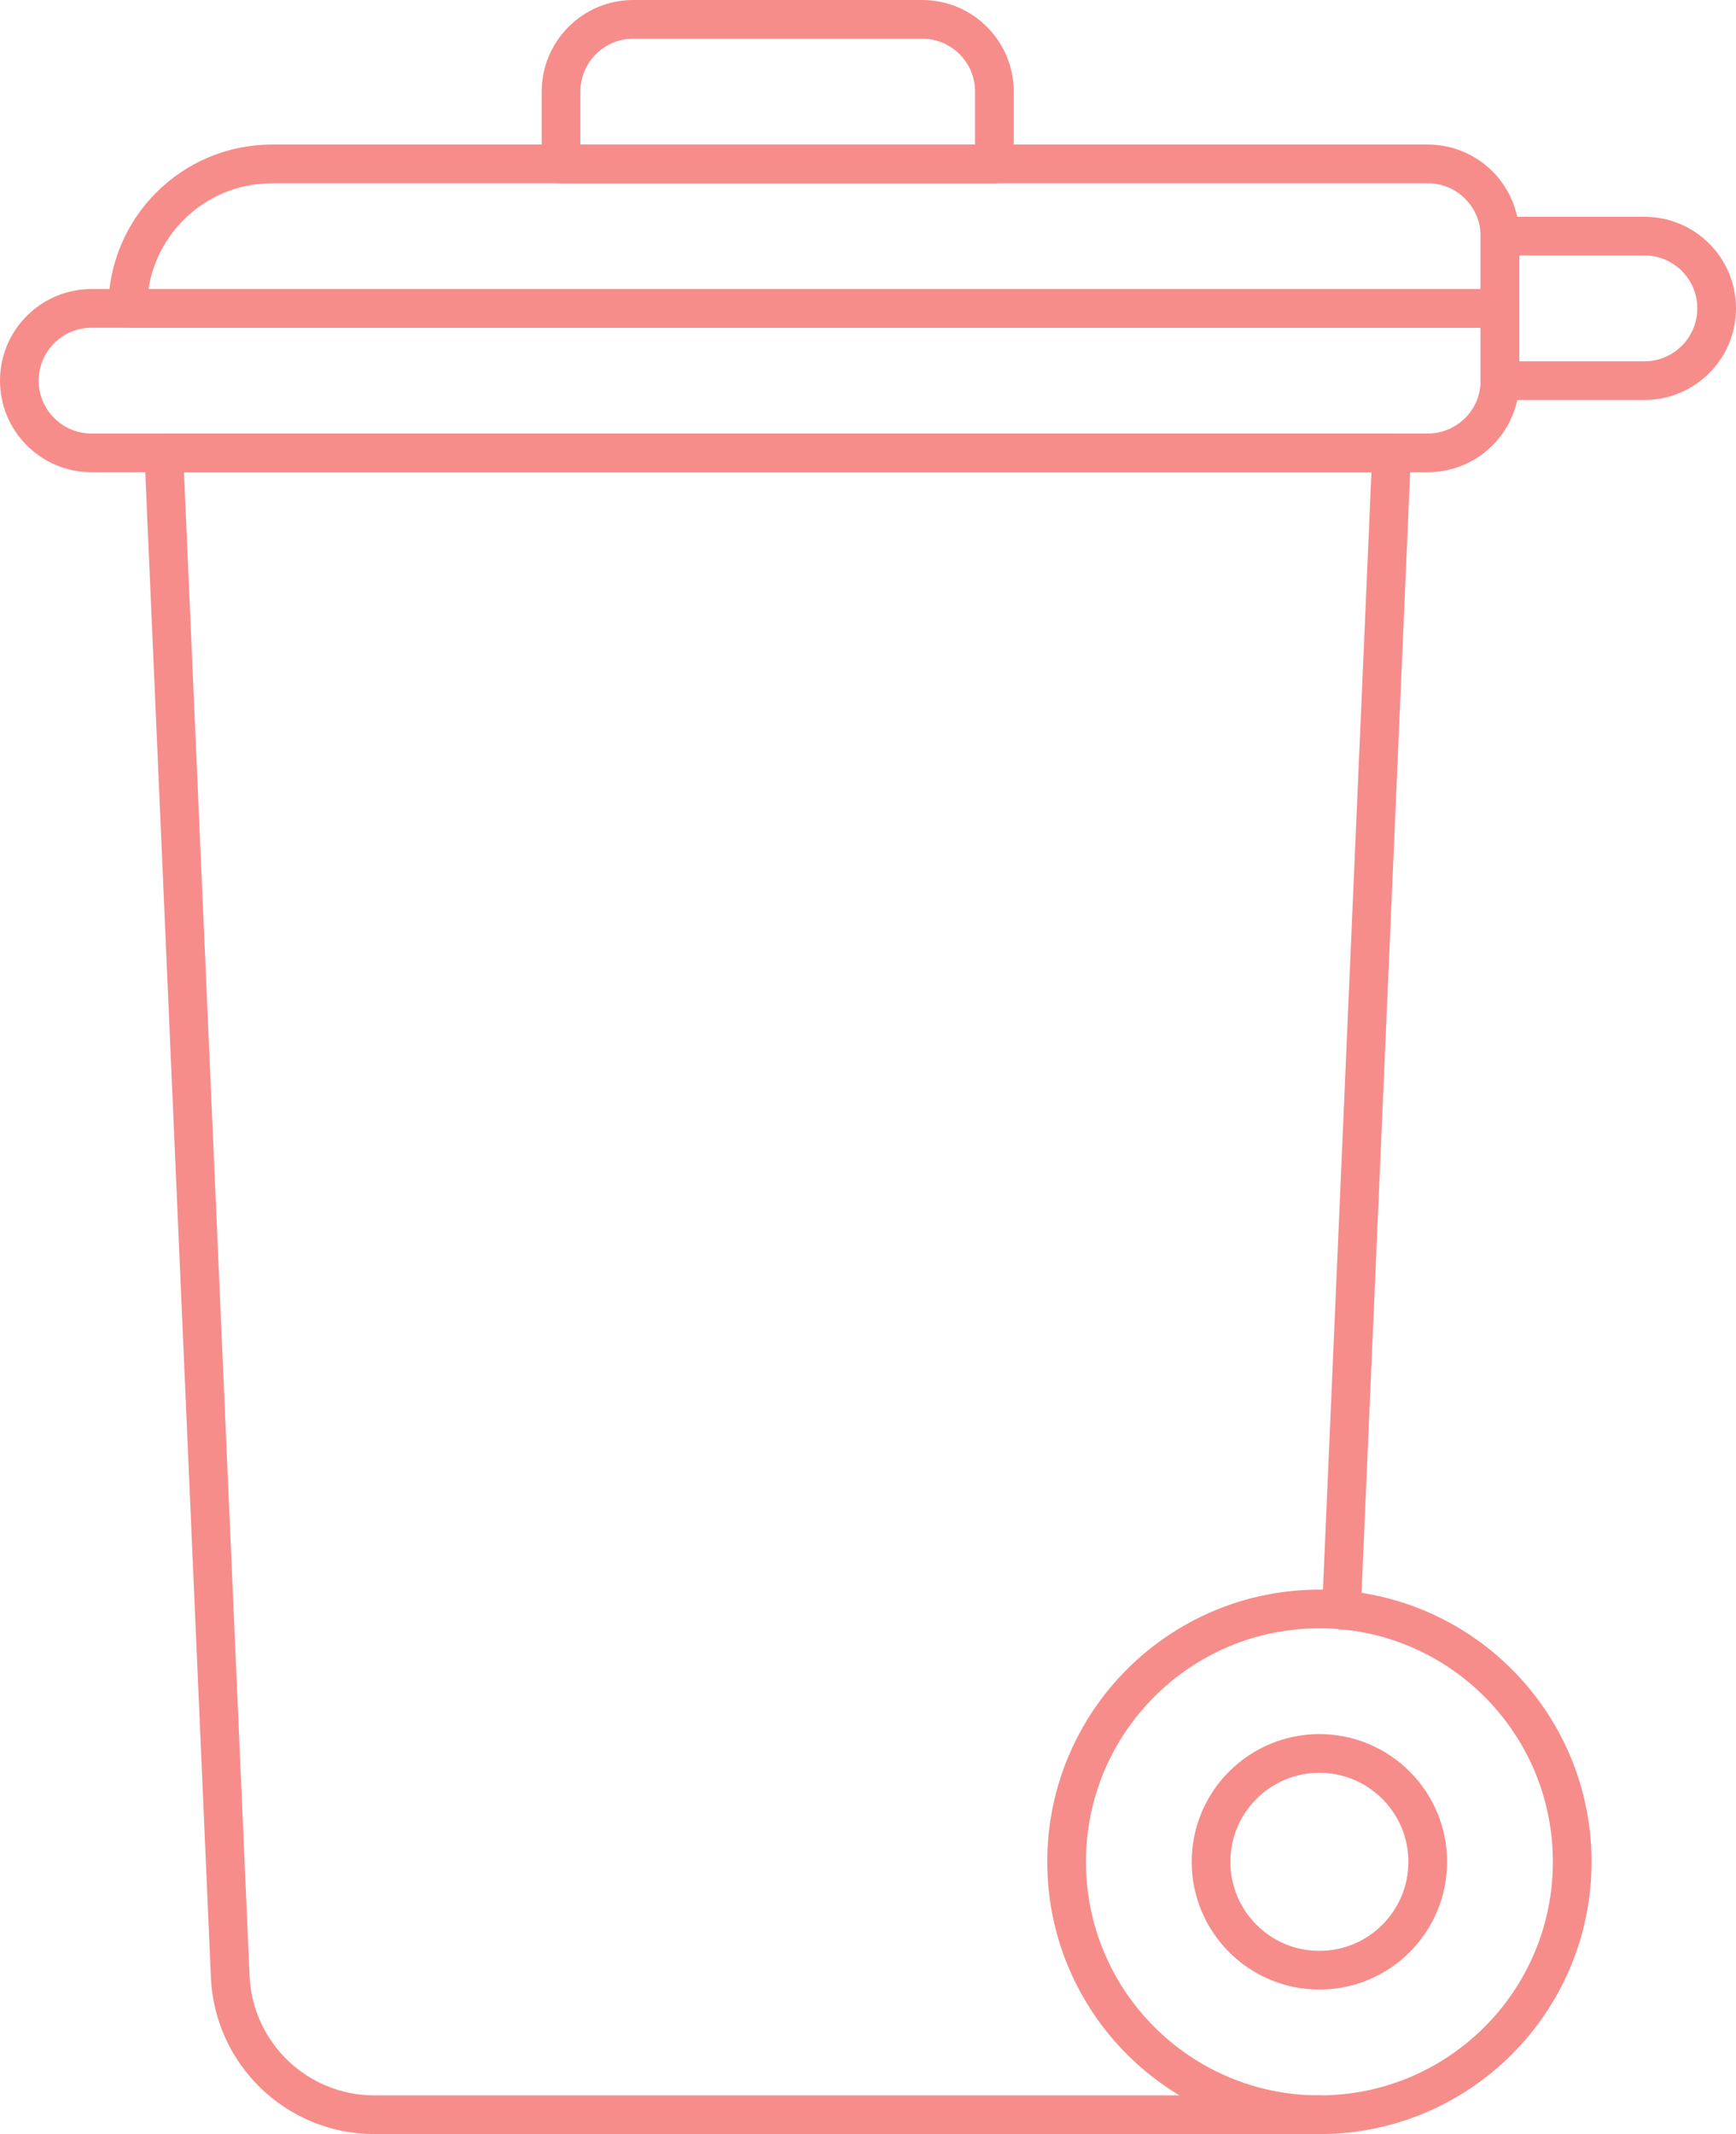 <?xml version="1.0" encoding="UTF-8"?>
<svg xmlns="http://www.w3.org/2000/svg" id="Calque_1" viewBox="0 0 448.66 551.34">
  <defs>
    <style>.cls-1{fill:none;stroke:#f68d8a;stroke-linecap:round;stroke-linejoin:round;stroke-width:10px;}</style>
  </defs>
  <path class="cls-1" d="M346.69,415.95l12.97-298.95H42.33l17.17,393.59c.83,19.96,17.26,35.73,37.24,35.75h244.25"></path>
  <path class="cls-1" d="M406.33,481c0,36.08-29.25,65.34-65.33,65.34s-65.34-29.25-65.34-65.34,29.25-65.33,65.34-65.33,65.33,29.25,65.33,65.33"></path>
  <path class="cls-1" d="M368.99,481c0,15.46-12.54,28-28,28s-28-12.54-28-28,12.54-28,28-28,28,12.54,28,28"></path>
  <path class="cls-1" d="M23.66,79.67H387.66v18.67c0,10.31-8.36,18.66-18.66,18.66H23.66c-10.31,0-18.66-8.36-18.66-18.66s8.36-18.67,18.66-18.67h0Z"></path>
  <path class="cls-1" d="M70.33,42.34H368.99c10.31,0,18.66,8.36,18.66,18.66v18.67H32.99c0-20.62,16.72-37.33,37.33-37.33h0Z"></path>
  <path class="cls-1" d="M163.66,5h74.67c10.31,0,18.67,8.36,18.67,18.67v18.67h-112V23.67c0-10.31,8.36-18.67,18.66-18.67h0Z"></path>
  <path class="cls-1" d="M387.66,61h37.34c10.31,0,18.66,8.36,18.66,18.67s-8.36,18.67-18.66,18.67h-37.34V61Z"></path>
</svg>
